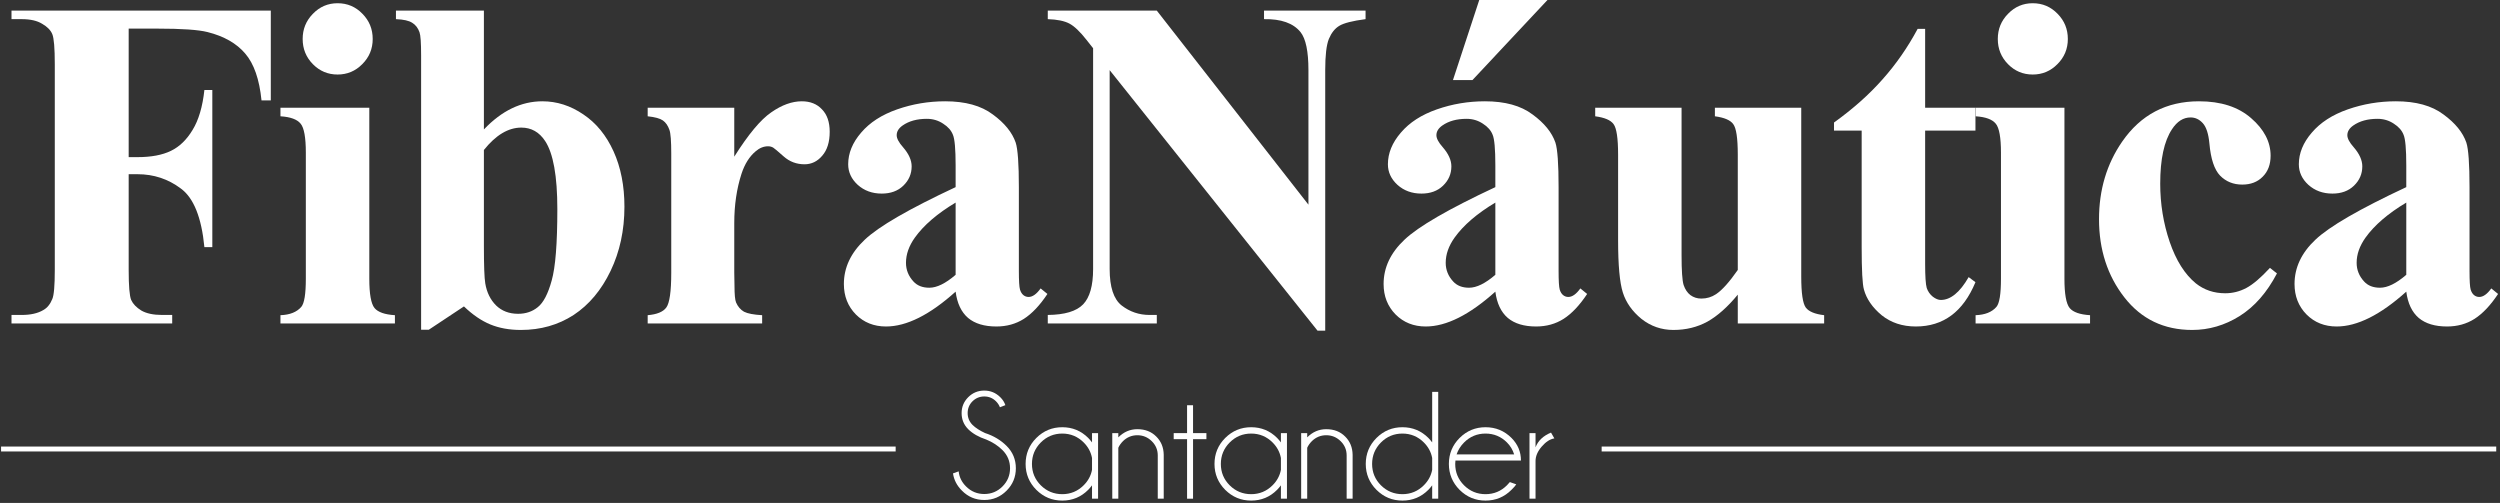 <svg width="517" height="104" viewBox="0 0 517 104" fill="none" xmlns="http://www.w3.org/2000/svg">
<rect x="0" y="0" width="517" height="104" fill="#333333" stroke="none"/>
<path d="M185.221 93.364H0.221V92.346H185.221V93.364Z" fill="white"/>
<path d="M516.221 93.364H331.221V92.346H516.221V93.364Z" fill="white"/>
<path d="M203.955 90.897C202.382 90.376 201.137 89.662 200.221 88.756C199.314 87.839 198.861 86.73 198.861 85.428C198.861 84.157 199.314 83.063 200.221 82.147C201.137 81.23 202.247 80.772 203.549 80.772C204.83 80.772 205.934 81.23 206.861 82.147C207.361 82.636 207.71 83.183 207.908 83.787L206.783 84.225C206.617 83.777 206.346 83.365 205.971 82.99C205.304 82.324 204.497 81.99 203.549 81.99C202.601 81.99 201.788 82.324 201.111 82.99C200.445 83.657 200.111 84.47 200.111 85.428C200.111 86.376 200.445 87.188 201.111 87.865C201.736 88.48 202.601 89.043 203.705 89.553C205.476 90.126 206.965 91.016 208.174 92.225C209.445 93.496 210.08 95.032 210.08 96.834C210.08 98.647 209.439 100.194 208.158 101.475C206.887 102.756 205.351 103.397 203.549 103.397C201.736 103.397 200.195 102.751 198.924 101.459C197.893 100.438 197.278 99.251 197.08 97.897L198.252 97.475C198.377 98.673 198.887 99.714 199.783 100.6C200.825 101.642 202.08 102.162 203.549 102.162C205.018 102.162 206.273 101.642 207.314 100.6C208.356 99.558 208.877 98.303 208.877 96.834C208.877 95.376 208.356 94.126 207.314 93.084C206.398 92.168 205.278 91.438 203.955 90.897Z" fill="white"/>
<path d="M227.08 103.131H225.83V100.365C225.59 100.688 225.33 100.996 225.049 101.287C223.57 102.777 221.778 103.522 219.674 103.522C217.59 103.522 215.804 102.782 214.314 101.303C212.835 99.813 212.096 98.027 212.096 95.944C212.096 93.839 212.835 92.048 214.314 90.569C215.804 89.089 217.59 88.35 219.674 88.35C221.778 88.35 223.57 89.089 225.049 90.569C225.33 90.86 225.59 91.168 225.83 91.49V89.569H227.08V103.131ZM225.83 97.162V94.709C225.601 93.49 225.028 92.423 224.111 91.506C222.882 90.277 221.403 89.662 219.674 89.662C217.945 89.662 216.465 90.277 215.236 91.506C214.018 92.735 213.408 94.214 213.408 95.944C213.408 97.673 214.018 99.147 215.236 100.365C216.465 101.584 217.945 102.194 219.674 102.194C221.403 102.194 222.882 101.579 224.111 100.35C225.028 99.433 225.601 98.371 225.83 97.162Z" fill="white"/>
<path d="M231.268 92.6V103.131H230.018V89.569H231.268V90.444C232.393 89.319 233.705 88.756 235.205 88.756C236.809 88.756 238.111 89.261 239.111 90.272C240.122 91.272 240.637 92.532 240.658 94.053V103.131H239.424V94.178C239.424 93.022 239.007 92.037 238.174 91.225C237.34 90.412 236.351 90.006 235.205 90.006C234.07 90.006 233.085 90.407 232.252 91.209C231.804 91.657 231.476 92.121 231.268 92.6Z" fill="white"/>
<path d="M245.486 89.569V83.803H246.721V89.569H249.486V90.819H246.721V103.131H245.486V90.819H242.721V89.569H245.486Z" fill="white"/>
<path d="M266.143 103.131H264.893V100.365C264.653 100.688 264.393 100.996 264.111 101.287C262.632 102.777 260.84 103.522 258.736 103.522C256.653 103.522 254.867 102.782 253.377 101.303C251.898 99.813 251.158 98.027 251.158 95.944C251.158 93.839 251.898 92.048 253.377 90.569C254.867 89.089 256.653 88.35 258.736 88.35C260.84 88.35 262.632 89.089 264.111 90.569C264.393 90.86 264.653 91.168 264.893 91.49V89.569H266.143V103.131ZM264.893 97.162V94.709C264.663 93.49 264.09 92.423 263.174 91.506C261.945 90.277 260.465 89.662 258.736 89.662C257.007 89.662 255.528 90.277 254.299 91.506C253.08 92.735 252.471 94.214 252.471 95.944C252.471 97.673 253.08 99.147 254.299 100.365C255.528 101.584 257.007 102.194 258.736 102.194C260.465 102.194 261.945 101.579 263.174 100.35C264.09 99.433 264.663 98.371 264.893 97.162Z" fill="white"/>
<path d="M270.33 92.6V103.131H269.08V89.569H270.33V90.444C271.455 89.319 272.768 88.756 274.268 88.756C275.872 88.756 277.174 89.261 278.174 90.272C279.184 91.272 279.7 92.532 279.721 94.053V103.131H278.486V94.178C278.486 93.022 278.07 92.037 277.236 91.225C276.403 90.412 275.413 90.006 274.268 90.006C273.132 90.006 272.148 90.407 271.314 91.209C270.867 91.657 270.538 92.121 270.33 92.6Z" fill="white"/>
<path d="M297.424 103.131H296.174V100.365C295.934 100.688 295.674 100.996 295.393 101.287C293.913 102.777 292.122 103.522 290.018 103.522C287.934 103.522 286.148 102.782 284.658 101.303C283.179 99.813 282.439 98.027 282.439 95.944C282.439 93.839 283.179 92.048 284.658 90.569C286.148 89.089 287.934 88.35 290.018 88.35C292.122 88.35 293.913 89.089 295.393 90.569C295.674 90.86 295.934 91.168 296.174 91.49V81.037H297.424V103.131ZM296.174 97.162V94.709C295.945 93.49 295.372 92.423 294.455 91.506C293.226 90.277 291.747 89.662 290.018 89.662C288.288 89.662 286.809 90.277 285.58 91.506C284.361 92.735 283.752 94.214 283.752 95.944C283.752 97.673 284.361 99.147 285.58 100.365C286.809 101.584 288.288 102.194 290.018 102.194C291.747 102.194 293.226 101.579 294.455 100.35C295.372 99.433 295.945 98.371 296.174 97.162Z" fill="white"/>
<path d="M301.221 93.975H313.127C312.835 93.027 312.34 92.204 311.643 91.506C310.413 90.277 308.934 89.662 307.205 89.662C305.476 89.662 303.997 90.277 302.768 91.506C302.038 92.246 301.523 93.069 301.221 93.975ZM300.986 95.24C300.955 95.459 300.939 95.694 300.939 95.944C300.939 97.673 301.549 99.147 302.768 100.365C303.997 101.584 305.476 102.194 307.205 102.194C308.934 102.194 310.413 101.579 311.643 100.35C311.851 100.142 312.049 99.923 312.236 99.694L313.564 100.162C313.408 100.423 313.08 100.798 312.58 101.287C311.101 102.777 309.309 103.522 307.205 103.522C305.122 103.522 303.335 102.782 301.846 101.303C300.367 99.813 299.627 98.027 299.627 95.944C299.627 93.839 300.367 92.048 301.846 90.569C303.335 89.089 305.122 88.35 307.205 88.35C309.309 88.35 311.101 89.089 312.58 90.569C313.882 91.881 314.533 93.438 314.533 95.24H300.986Z" fill="white"/>
<path d="M321.439 90.662C320.554 90.798 319.684 91.36 318.83 92.35C317.976 93.339 317.549 94.339 317.549 95.35V103.131H316.299V89.569H317.549V92.506C318.07 91.141 319.137 90.126 320.752 89.459L321.439 90.662Z" fill="white"/>
<path d="M26.611 5.917V32.495H28.439C31.252 32.495 33.549 32.065 35.33 31.206C37.111 30.347 38.611 28.9 39.83 26.864C41.08 24.828 41.893 22.077 42.268 18.609H43.908V51.104H42.268C41.674 44.964 40.049 40.924 37.393 38.984C34.768 37.012 31.783 36.026 28.439 36.026H26.611V55.828C26.611 59.136 26.783 61.204 27.127 62.031C27.502 62.858 28.205 63.59 29.236 64.226C30.299 64.83 31.721 65.132 33.502 65.132H35.611V66.898H2.377V65.132H4.486C6.33 65.132 7.814 64.798 8.939 64.13C9.752 63.685 10.377 62.922 10.815 61.84C11.158 61.076 11.33 59.072 11.33 55.828V13.265C11.33 9.957 11.158 7.889 10.815 7.062C10.471 6.235 9.768 5.519 8.705 4.915C7.674 4.279 6.268 3.96 4.486 3.96H2.377V2.195H56.002V20.756H54.08C53.643 16.398 52.518 13.17 50.705 11.07C48.924 8.971 46.33 7.491 42.924 6.633C41.049 6.155 37.58 5.917 32.518 5.917H26.611Z" fill="white"/>
<path d="M69.809 0.668C71.841 0.668 73.559 1.4 74.966 2.863C76.372 4.294 77.075 6.028 77.075 8.064C77.075 10.1 76.356 11.834 74.919 13.265C73.513 14.697 71.809 15.412 69.809 15.412C67.809 15.412 66.106 14.697 64.7 13.265C63.294 11.834 62.591 10.1 62.591 8.064C62.591 6.028 63.294 4.294 64.7 2.863C66.106 1.4 67.809 0.668 69.809 0.668ZM76.372 22.283V57.641C76.372 60.79 76.731 62.81 77.45 63.701C78.169 64.56 79.575 65.053 81.669 65.18V66.898H57.997V65.18C59.934 65.116 61.372 64.544 62.309 63.462C62.934 62.731 63.247 60.79 63.247 57.641V31.588C63.247 28.439 62.888 26.435 62.169 25.576C61.45 24.685 60.059 24.176 57.997 24.049V22.283H76.372Z" fill="white"/>
<path d="M100.07 2.195V26.769C103.758 22.888 107.789 20.947 112.164 20.947C115.164 20.947 117.992 21.854 120.648 23.667C123.304 25.448 125.383 27.993 126.883 31.302C128.383 34.61 129.133 38.427 129.133 42.754C129.133 47.62 128.179 52.042 126.273 56.019C124.367 59.995 121.82 63.033 118.633 65.132C115.445 67.2 111.804 68.234 107.711 68.234C105.336 68.234 103.226 67.852 101.383 67.089C99.539 66.325 97.726 65.085 95.945 63.367L88.68 68.186H87.086V11.452C87.086 8.875 86.976 7.285 86.758 6.68C86.445 5.79 85.945 5.137 85.258 4.724C84.601 4.279 83.476 4.024 81.883 3.96V2.195H100.07ZM100.07 31.015V50.865C100.07 54.905 100.164 57.482 100.351 58.595C100.664 60.472 101.414 61.999 102.601 63.176C103.789 64.321 105.304 64.894 107.148 64.894C108.742 64.894 110.101 64.433 111.226 63.51C112.383 62.587 113.336 60.758 114.086 58.023C114.867 55.287 115.258 50.356 115.258 43.231C115.258 36.391 114.414 31.699 112.726 29.154C111.508 27.309 109.867 26.387 107.804 26.387C105.117 26.387 102.539 27.93 100.07 31.015Z" fill="white"/>
<path d="M151.846 22.283V32.399C154.753 27.787 157.299 24.733 159.487 23.238C161.674 21.711 163.784 20.947 165.815 20.947C167.565 20.947 168.956 21.504 169.987 22.617C171.049 23.699 171.581 25.242 171.581 27.246C171.581 29.377 171.065 31.031 170.034 32.208C169.034 33.385 167.815 33.974 166.378 33.974C164.721 33.974 163.284 33.433 162.065 32.351C160.846 31.27 160.128 30.666 159.909 30.538C159.596 30.347 159.237 30.252 158.831 30.252C157.924 30.252 157.065 30.602 156.253 31.302C154.971 32.383 154.003 33.926 153.346 35.93C152.346 39.016 151.846 42.419 151.846 46.141V56.4L151.893 59.072C151.893 60.886 152.003 62.047 152.221 62.556C152.596 63.414 153.143 64.051 153.862 64.464C154.612 64.846 155.862 65.085 157.612 65.18V66.898H133.94V65.18C135.846 65.021 137.128 64.496 137.784 63.605C138.471 62.683 138.815 60.281 138.815 56.4V31.731C138.815 29.186 138.69 27.564 138.44 26.864C138.128 25.973 137.674 25.321 137.081 24.908C136.487 24.494 135.44 24.208 133.94 24.049V22.283H151.846Z" fill="white"/>
<path d="M197.623 60.313C192.279 65.116 187.482 67.518 183.232 67.518C180.732 67.518 178.654 66.691 176.998 65.037C175.341 63.351 174.513 61.251 174.513 58.738C174.513 55.335 175.951 52.281 178.826 49.577C181.701 46.841 187.966 43.215 197.623 38.698V34.212C197.623 30.84 197.435 28.725 197.06 27.866C196.716 26.975 196.044 26.212 195.044 25.576C194.044 24.908 192.919 24.574 191.669 24.574C189.638 24.574 187.966 25.035 186.654 25.957C185.841 26.53 185.435 27.198 185.435 27.962C185.435 28.63 185.873 29.457 186.748 30.443C187.935 31.811 188.529 33.131 188.529 34.403C188.529 35.962 187.951 37.298 186.794 38.411C185.669 39.493 184.185 40.034 182.341 40.034C180.373 40.034 178.716 39.429 177.373 38.221C176.06 37.012 175.404 35.596 175.404 33.974C175.404 31.683 176.294 29.504 178.076 27.437C179.857 25.337 182.341 23.731 185.529 22.617C188.716 21.504 192.029 20.947 195.466 20.947C199.623 20.947 202.904 21.854 205.31 23.667C207.748 25.448 209.326 27.389 210.044 29.488C210.482 30.825 210.701 33.894 210.701 38.698V56.019C210.701 58.054 210.779 59.343 210.935 59.883C211.091 60.392 211.326 60.774 211.638 61.029C211.951 61.283 212.31 61.41 212.716 61.41C213.529 61.41 214.357 60.822 215.201 59.645L216.607 60.79C215.044 63.144 213.419 64.862 211.732 65.944C210.076 66.993 208.185 67.518 206.06 67.518C203.56 67.518 201.607 66.93 200.201 65.753C198.794 64.544 197.935 62.731 197.623 60.313ZM197.623 56.83V41.895C193.841 44.153 191.029 46.571 189.185 49.147C187.966 50.865 187.357 52.599 187.357 54.349C187.357 55.812 187.873 57.1 188.904 58.214C189.685 59.072 190.779 59.502 192.185 59.502C193.748 59.502 195.56 58.611 197.623 56.83Z" fill="white"/>
<path d="M239.227 2.195L270.586 42.324V14.506C270.586 10.625 270.039 8 268.946 6.633C267.446 4.787 264.93 3.897 261.399 3.96V2.195H282.399V3.96C279.711 4.31 277.899 4.772 276.961 5.344C276.055 5.885 275.336 6.792 274.805 8.064C274.305 9.305 274.055 11.452 274.055 14.506V68.377H272.461L229.477 14.506V55.637C229.477 59.359 230.305 61.872 231.961 63.176C233.649 64.48 235.571 65.132 237.727 65.132H239.227V66.898H216.68V65.132C220.18 65.1 222.618 64.369 223.993 62.937C225.368 61.506 226.055 59.072 226.055 55.637V9.973L224.696 8.255C223.352 6.537 222.164 5.408 221.133 4.867C220.102 4.326 218.618 4.024 216.68 3.96V2.195H239.227Z" fill="white"/>
<path d="M309.238 60.313C303.894 65.116 299.097 67.518 294.847 67.518C292.347 67.518 290.269 66.691 288.613 65.037C286.956 63.351 286.128 61.251 286.128 58.738C286.128 55.335 287.566 52.281 290.441 49.577C293.316 46.841 299.581 43.215 309.238 38.698V34.212C309.238 30.84 309.05 28.725 308.675 27.866C308.331 26.975 307.659 26.212 306.659 25.576C305.659 24.908 304.534 24.574 303.284 24.574C301.253 24.574 299.581 25.035 298.269 25.957C297.456 26.53 297.05 27.198 297.05 27.962C297.05 28.63 297.488 29.457 298.363 30.443C299.55 31.811 300.144 33.131 300.144 34.403C300.144 35.962 299.566 37.298 298.409 38.411C297.284 39.493 295.8 40.034 293.956 40.034C291.988 40.034 290.331 39.429 288.988 38.221C287.675 37.012 287.019 35.596 287.019 33.974C287.019 31.683 287.909 29.504 289.691 27.437C291.472 25.337 293.956 23.731 297.144 22.617C300.331 21.504 303.644 20.947 307.081 20.947C311.238 20.947 314.519 21.854 316.925 23.667C319.363 25.448 320.941 27.389 321.659 29.488C322.097 30.825 322.316 33.894 322.316 38.698V56.019C322.316 58.054 322.394 59.343 322.55 59.883C322.706 60.392 322.941 60.774 323.253 61.029C323.566 61.283 323.925 61.41 324.331 61.41C325.144 61.41 325.972 60.822 326.816 59.645L328.222 60.79C326.659 63.144 325.034 64.862 323.347 65.944C321.691 66.993 319.8 67.518 317.675 67.518C315.175 67.518 313.222 66.93 311.816 65.753C310.409 64.544 309.55 62.731 309.238 60.313ZM309.238 56.83V41.895C305.456 44.153 302.644 46.571 300.8 49.147C299.581 50.865 298.972 52.599 298.972 54.349C298.972 55.812 299.488 57.1 300.519 58.214C301.3 59.072 302.394 59.502 303.8 59.502C305.363 59.502 307.175 58.611 309.238 56.83ZM320.019 0L304.503 16.557H300.472L305.909 0H320.019Z" fill="white"/>
<path d="M372.498 22.283V57.211C372.498 60.615 372.811 62.746 373.436 63.605C374.061 64.433 375.326 64.957 377.233 65.18V66.898H359.373V60.933C357.279 63.478 355.186 65.339 353.092 66.516C350.998 67.661 348.654 68.234 346.061 68.234C343.592 68.234 341.389 67.47 339.451 65.944C337.545 64.385 336.264 62.572 335.608 60.504C334.951 58.436 334.623 54.826 334.623 49.672V31.97C334.623 28.598 334.311 26.498 333.686 25.671C333.092 24.844 331.826 24.303 329.889 24.049V22.283H347.748V52.774C347.748 55.955 347.889 58.007 348.17 58.929C348.483 59.852 348.951 60.552 349.576 61.029C350.233 61.506 350.983 61.745 351.826 61.745C352.951 61.745 353.967 61.442 354.873 60.838C356.123 60.011 357.623 58.341 359.373 55.828V31.97C359.373 28.598 359.061 26.498 358.436 25.671C357.842 24.844 356.576 24.303 354.639 24.049V22.283H372.498Z" fill="white"/>
<path d="M398.118 5.965V22.283H408.524V27.007H398.118V54.539C398.118 57.116 398.228 58.786 398.446 59.55C398.696 60.281 399.118 60.886 399.712 61.363C400.306 61.808 400.853 62.031 401.353 62.031C403.384 62.031 405.306 60.456 407.118 57.307L408.524 58.357C405.993 64.464 401.884 67.518 396.196 67.518C393.415 67.518 391.056 66.739 389.118 65.18C387.212 63.59 385.993 61.824 385.462 59.883C385.149 58.802 384.993 55.875 384.993 51.104V27.007H379.274V25.337C383.212 22.506 386.556 19.532 389.306 16.414C392.087 13.297 394.509 9.814 396.571 5.965H398.118Z" fill="white"/>
<path d="M420.363 0.668C422.394 0.668 424.113 1.4 425.519 2.863C426.926 4.294 427.629 6.028 427.629 8.064C427.629 10.1 426.91 11.834 425.473 13.265C424.066 14.697 422.363 15.412 420.363 15.412C418.363 15.412 416.66 14.697 415.254 13.265C413.848 11.834 413.144 10.1 413.144 8.064C413.144 6.028 413.848 4.294 415.254 2.863C416.66 1.4 418.363 0.668 420.363 0.668ZM426.926 22.283V57.641C426.926 60.79 427.285 62.81 428.004 63.701C428.723 64.56 430.129 65.053 432.223 65.18V66.898H408.551V65.18C410.488 65.116 411.926 64.544 412.863 63.462C413.488 62.731 413.801 60.79 413.801 57.641V31.588C413.801 28.439 413.441 26.435 412.723 25.576C412.004 24.685 410.613 24.176 408.551 24.049V22.283H426.926Z" fill="white"/>
<path d="M469.421 55.398L470.874 56.543C468.811 60.488 466.233 63.43 463.139 65.371C460.077 67.279 456.811 68.234 453.343 68.234C447.499 68.234 442.827 65.991 439.327 61.506C435.827 57.021 434.077 51.629 434.077 45.33C434.077 39.254 435.671 33.91 438.858 29.298C442.702 23.731 447.999 20.947 454.749 20.947C459.28 20.947 462.874 22.108 465.53 24.431C468.218 26.753 469.561 29.345 469.561 32.208C469.561 34.022 469.014 35.469 467.921 36.55C466.858 37.632 465.452 38.173 463.702 38.173C461.858 38.173 460.327 37.553 459.108 36.312C457.921 35.071 457.186 32.86 456.905 29.679C456.718 27.675 456.264 26.276 455.546 25.48C454.827 24.685 453.983 24.287 453.014 24.287C451.514 24.287 450.233 25.099 449.171 26.721C447.546 29.17 446.733 32.924 446.733 37.982C446.733 42.181 447.389 46.205 448.702 50.054C450.014 53.871 451.811 56.718 454.093 58.595C455.811 59.963 457.843 60.647 460.186 60.647C461.718 60.647 463.171 60.281 464.546 59.55C465.921 58.818 467.546 57.434 469.421 55.398Z" fill="white"/>
<path d="M497.619 60.313C492.275 65.116 487.478 67.518 483.228 67.518C480.728 67.518 478.65 66.691 476.994 65.037C475.338 63.351 474.509 61.251 474.509 58.738C474.509 55.335 475.947 52.281 478.822 49.577C481.697 46.841 487.963 43.215 497.619 38.698V34.212C497.619 30.84 497.431 28.725 497.056 27.866C496.713 26.975 496.041 26.212 495.041 25.576C494.041 24.908 492.916 24.574 491.666 24.574C489.634 24.574 487.963 25.035 486.65 25.957C485.838 26.53 485.431 27.198 485.431 27.962C485.431 28.63 485.869 29.457 486.744 30.443C487.931 31.811 488.525 33.131 488.525 34.403C488.525 35.962 487.947 37.298 486.791 38.411C485.666 39.493 484.181 40.034 482.338 40.034C480.369 40.034 478.713 39.429 477.369 38.221C476.056 37.012 475.4 35.596 475.4 33.974C475.4 31.683 476.291 29.504 478.072 27.437C479.853 25.337 482.338 23.731 485.525 22.617C488.713 21.504 492.025 20.947 495.463 20.947C499.619 20.947 502.9 21.854 505.306 23.667C507.744 25.448 509.322 27.389 510.041 29.488C510.478 30.825 510.697 33.894 510.697 38.698V56.019C510.697 58.054 510.775 59.343 510.931 59.883C511.088 60.392 511.322 60.774 511.634 61.029C511.947 61.283 512.306 61.41 512.713 61.41C513.525 61.41 514.353 60.822 515.197 59.645L516.603 60.79C515.041 63.144 513.416 64.862 511.728 65.944C510.072 66.993 508.181 67.518 506.056 67.518C503.556 67.518 501.603 66.93 500.197 65.753C498.791 64.544 497.931 62.731 497.619 60.313ZM497.619 56.83V41.895C493.838 44.153 491.025 46.571 489.181 49.147C487.963 50.865 487.353 52.599 487.353 54.349C487.353 55.812 487.869 57.1 488.9 58.214C489.681 59.072 490.775 59.502 492.181 59.502C493.744 59.502 495.556 58.611 497.619 56.83Z" fill="white"/>
</svg>
